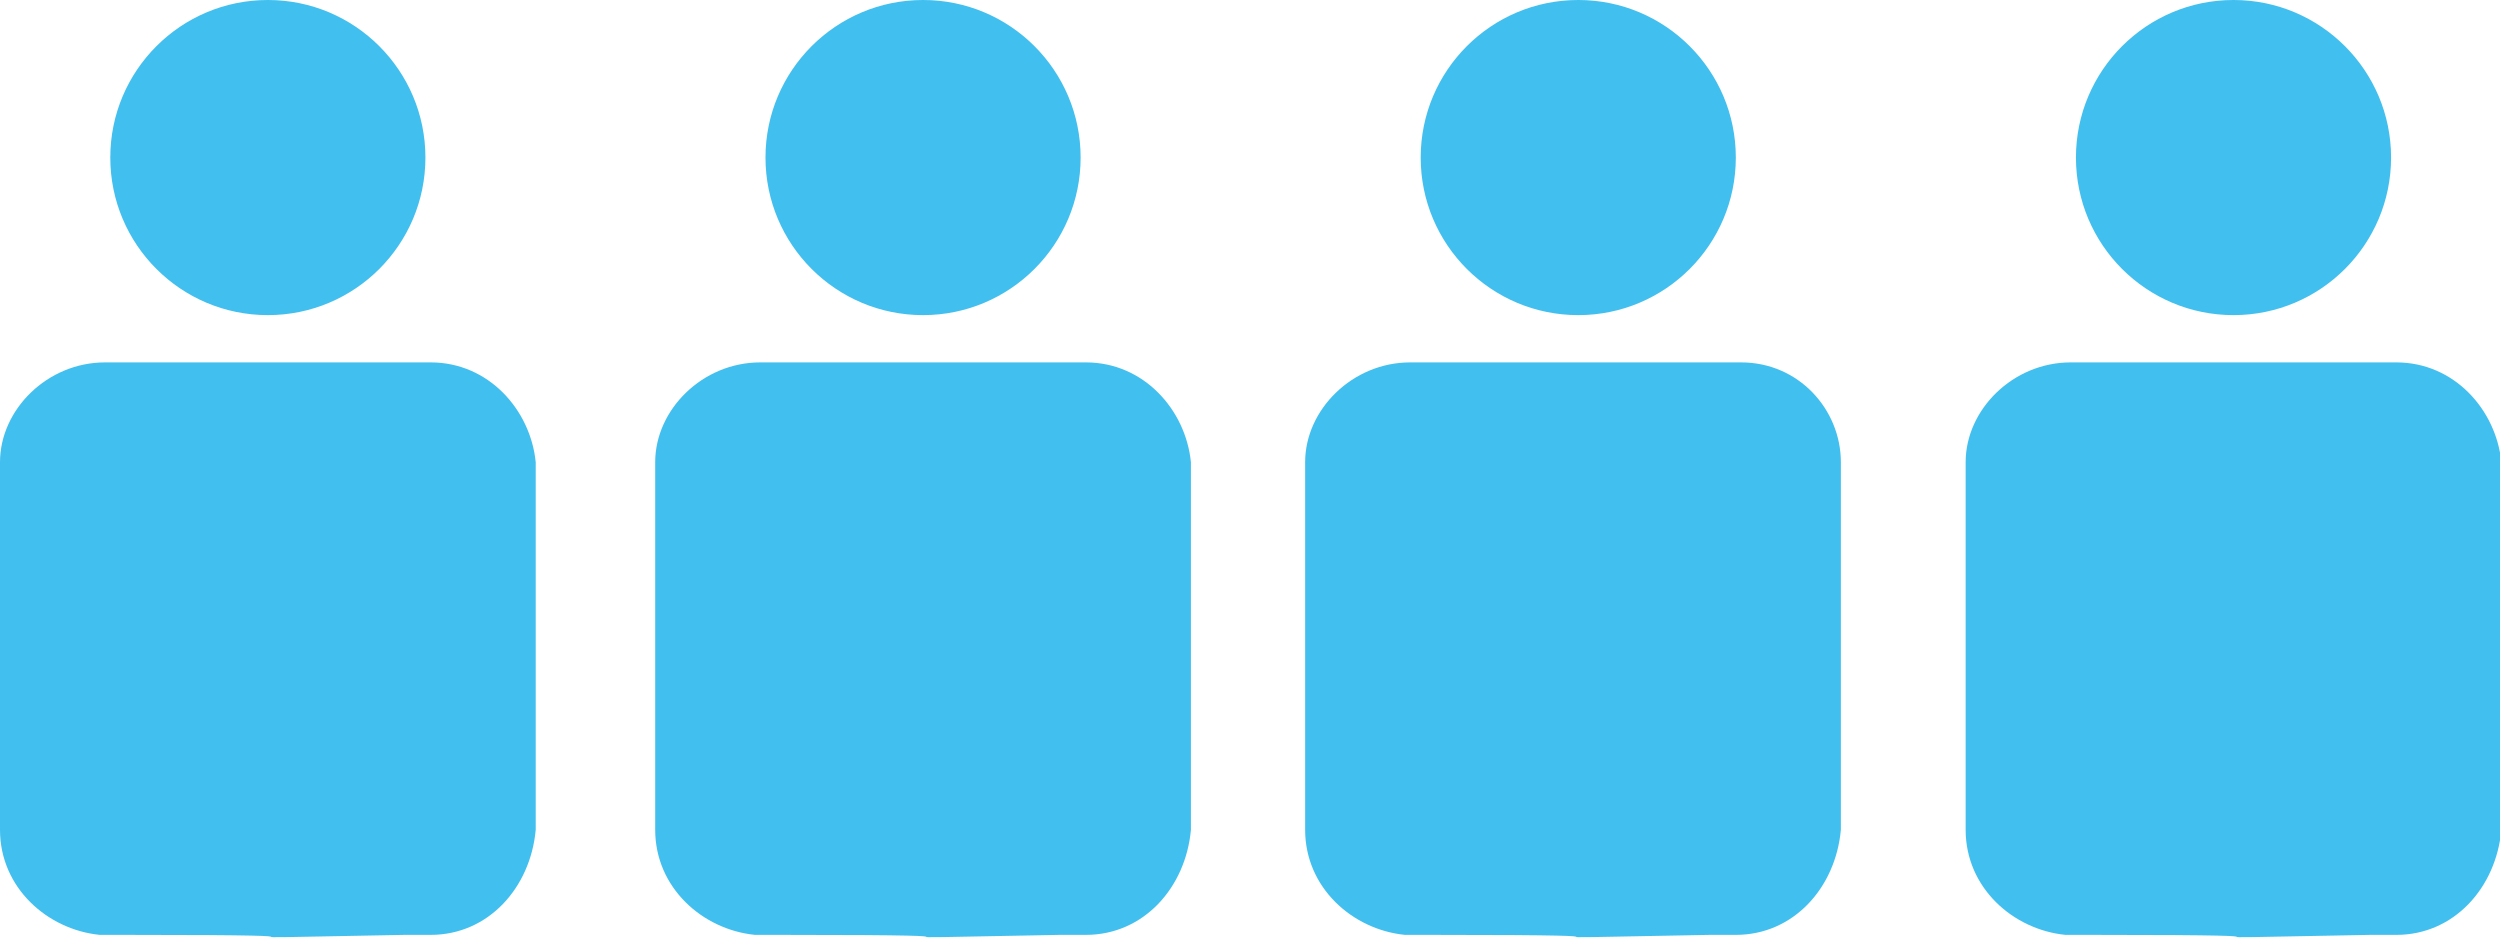 <?xml version="1.0" encoding="utf-8"?>
<!-- Generator: Adobe Illustrator 27.8.0, SVG Export Plug-In . SVG Version: 6.00 Build 0)  -->
<svg version="1.1" id="Layer_1" xmlns="http://www.w3.org/2000/svg" xmlns:xlink="http://www.w3.org/1999/xlink" x="0px" y="0px"
	 viewBox="0 0 47.6 17.9" style="enable-background:new 0 0 47.6 17.9;" xml:space="preserve">
<style type="text/css">
	.st0{fill:#41BFEF;}
</style>
<g id="Group_763" transform="translate(-916.301 -1885.673)">
	<g id="noun_person_514131" transform="translate(916.301 1885.673)">
		<ellipse id="Ellipse_201" class="st0" cx="5.1" cy="3" rx="3" ry="3"/>
		<path id="Path_2894" class="st0" d="M8.2,6.9H2c-1.1,0-2,0.9-2,1.9c0,0,0,0,0,0v7c0,1.1,0.9,1.9,1.9,2h0.5c5.4,0,0.2,0.1,5.3,0
			h0.5c1.1,0,1.9-0.9,2-2v-7C10.1,7.8,9.3,6.9,8.2,6.9L8.2,6.9z"/>
	</g>
	<g id="noun_person_514131-2" transform="translate(928.776 1885.673)">
		<ellipse id="Ellipse_201-2" class="st0" cx="5.1" cy="3" rx="3" ry="3"/>
		<path id="Path_2894-2" class="st0" d="M8.2,6.9H2c-1.1,0-2,0.9-2,1.9c0,0,0,0,0,0v7c0,1.1,0.9,1.9,1.9,2h0.5c5.4,0,0.2,0.1,5.3,0
			h0.5c1.1,0,1.9-0.9,2-2v-7C10.1,7.8,9.3,6.9,8.2,6.9L8.2,6.9z"/>
	</g>
	<g id="noun_person_514131-3" transform="translate(941.251 1885.673)">
		<ellipse id="Ellipse_201-3" class="st0" cx="5.1" cy="3" rx="3" ry="3"/>
		<path id="Path_2894-3" class="st0" d="M8.2,6.9H1.9c-1.1,0-2,0.9-2,1.9c0,0,0,0,0,0v7c0,1.1,0.9,1.9,1.9,2h0.5
			c5.4,0,0.2,0.1,5.3,0h0.5c1.1,0,1.9-0.9,2-2v-7C10.1,7.8,9.3,6.9,8.2,6.9L8.2,6.9z"/>
	</g>
	<g id="noun_person_514131-4" transform="translate(953.727 1885.673)">
		<ellipse id="Ellipse_201-4" class="st0" cx="5.1" cy="3" rx="3" ry="3"/>
		<path id="Path_2894-4" class="st0" d="M8.2,6.9H2c-1.1,0-2,0.9-2,1.9c0,0,0,0,0,0v7c0,1.1,0.9,1.9,1.9,2h0.5c5.4,0,0.2,0.1,5.3,0
			h0.5c1.1,0,1.9-0.9,2-2v-7C10.1,7.8,9.3,6.9,8.2,6.9L8.2,6.9z"/>
	</g>
</g>
</svg>
